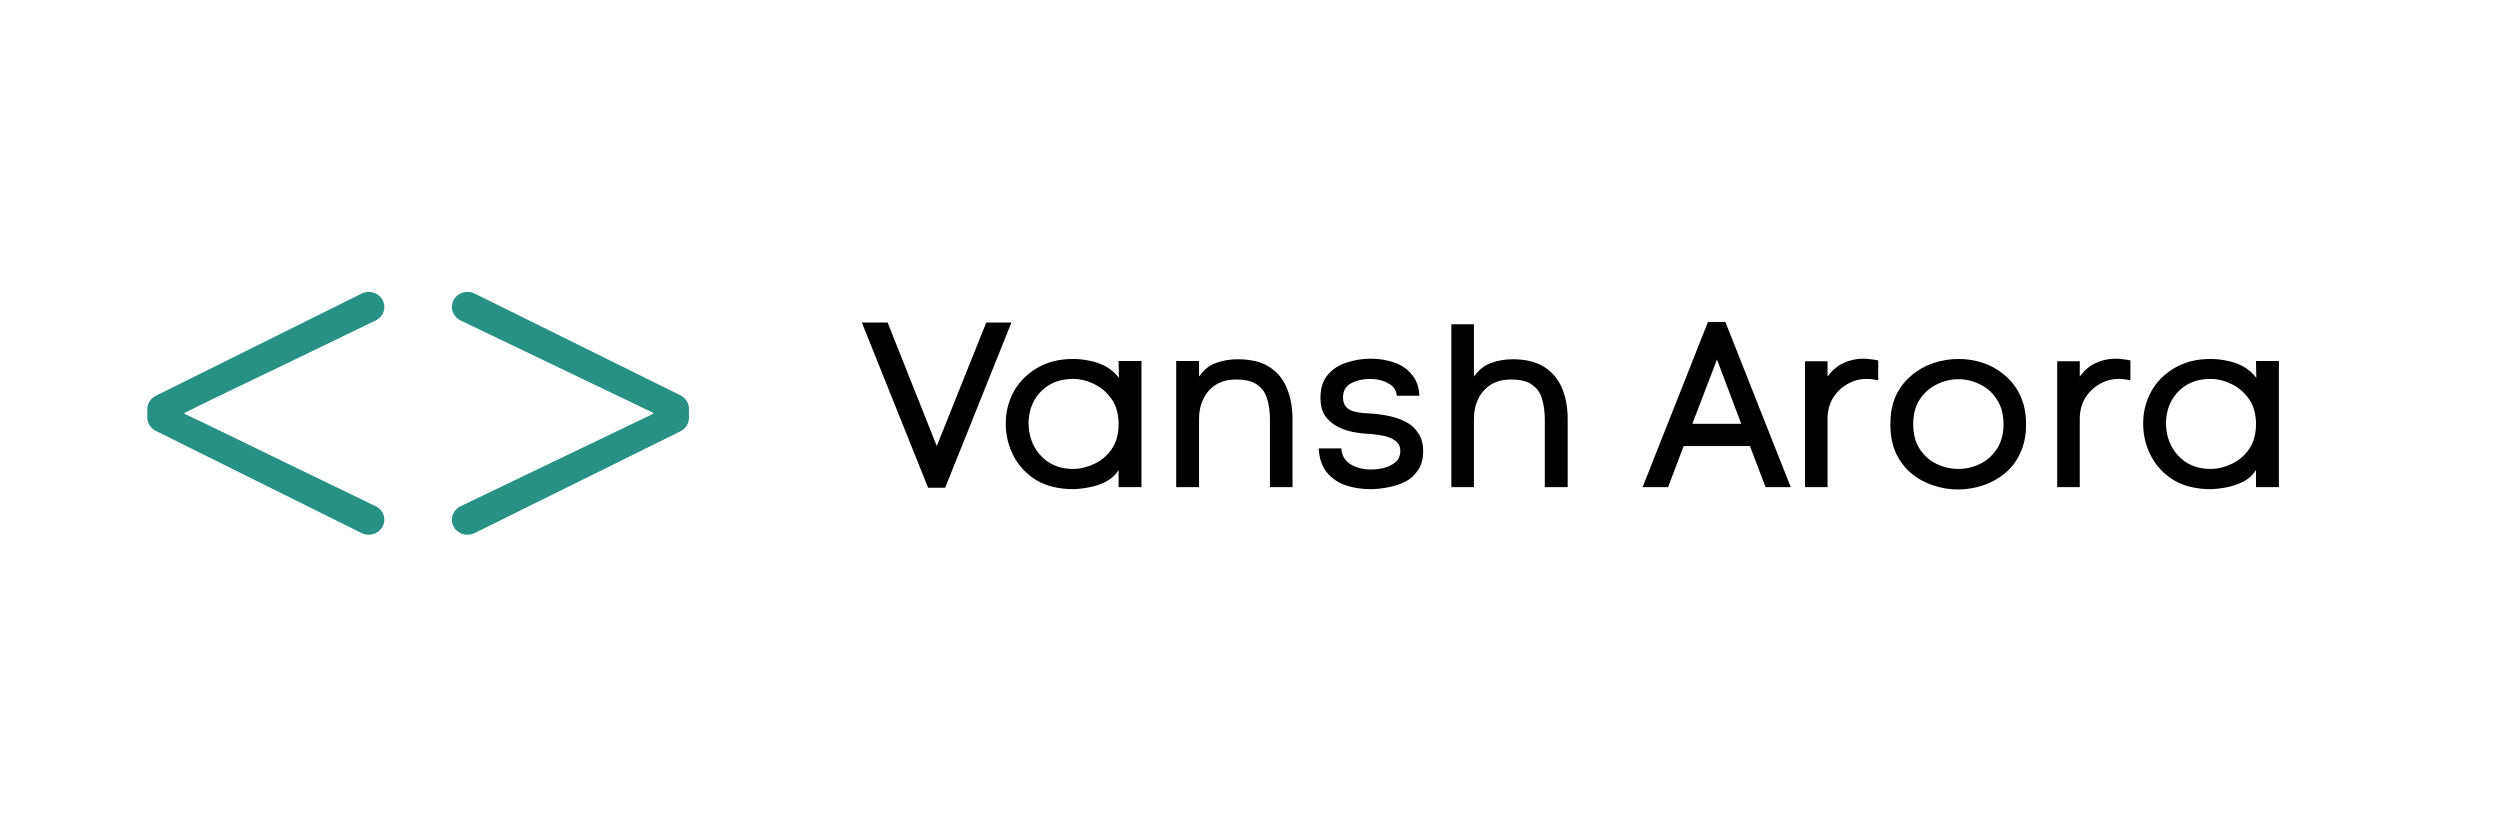 <svg xmlns="http://www.w3.org/2000/svg" xmlns:xlink="http://www.w3.org/1999/xlink" width="180" viewBox="0 0 135 45" height="60" preserveAspectRatio="xMidYMid meet"><defs><clipPath id="71466de20a"><path d="M 7.949 15.566 L 21 15.566 L 21 29 L 7.949 29 Z M 7.949 15.566 "></path></clipPath><clipPath id="7a921aa2b7"><path d="M 24 15.566 L 37.199 15.566 L 37.199 29 L 24 29 Z M 24 15.566 "></path></clipPath></defs><g id="7ed19852d4"><rect x="0" width="135" y="0" height="45" style="fill:#ffffff;fill-opacity:1;stroke:none;"></rect><rect x="0" width="135" y="0" height="45" style="fill:#ffffff;fill-opacity:1;stroke:none;"></rect><g clip-rule="nonzero" clip-path="url(#71466de20a)"><path style=" stroke:none;fill-rule:nonzero;fill:#279185;fill-opacity:1;" d="M 8.41 21.375 L 19.523 15.855 C 20.086 15.578 20.754 15.969 20.754 16.578 C 20.754 16.887 20.574 17.168 20.289 17.305 C 18.473 18.184 16.66 19.059 14.844 19.934 C 13.219 20.723 11.578 21.484 9.965 22.297 C 9.969 22.301 9.969 22.34 9.965 22.348 C 11.504 23.066 13.027 23.824 14.559 24.566 C 16.41 25.461 18.266 26.355 20.117 27.254 C 20.176 27.277 20.23 27.309 20.289 27.336 C 20.574 27.473 20.754 27.754 20.754 28.062 C 20.754 28.672 20.086 29.062 19.523 28.785 L 8.41 23.266 C 8.129 23.125 7.953 22.844 7.953 22.539 L 7.953 22.098 C 7.953 21.793 8.129 21.512 8.41 21.375 Z M 8.41 21.375 "></path></g><g clip-rule="nonzero" clip-path="url(#7a921aa2b7)"><path style=" stroke:none;fill-rule:nonzero;fill:#279185;fill-opacity:1;" d="M 36.746 23.289 L 25.633 28.785 C 25.07 29.062 24.402 28.672 24.402 28.062 C 24.402 27.754 24.586 27.473 24.871 27.336 L 35.273 22.344 L 35.273 22.293 L 24.871 17.305 C 24.586 17.164 24.402 16.883 24.402 16.574 C 24.402 15.969 25.07 15.574 25.633 15.852 L 36.746 21.348 C 37.027 21.488 37.203 21.766 37.203 22.07 L 37.203 22.566 C 37.203 22.871 37.027 23.152 36.746 23.289 Z M 36.746 23.289 "></path></g><g style="fill:#000000;fill-opacity:1;"><g transform="translate(46.555, 26.306)"><path style="stroke:none" d="M 8.062 -8.891 L 4.484 0.031 L 3.562 0.031 L -0.016 -8.891 L 1.375 -8.891 L 4.031 -2.219 L 6.703 -8.891 Z M 8.062 -8.891 "></path></g></g><g style="fill:#000000;fill-opacity:1;"><g transform="translate(53.623, 26.306)"><path style="stroke:none" d="M 8.016 0 L 6.781 0 L 6.781 -0.922 C 6.625 -0.672 6.406 -0.469 6.125 -0.312 C 5.844 -0.164 5.547 -0.062 5.234 0 C 4.93 0.062 4.641 0.098 4.359 0.109 C 3.566 0.109 2.895 -0.051 2.344 -0.375 C 1.801 -0.707 1.391 -1.145 1.109 -1.688 C 0.828 -2.227 0.688 -2.812 0.688 -3.438 C 0.688 -4.051 0.828 -4.617 1.109 -5.141 C 1.398 -5.672 1.816 -6.098 2.359 -6.422 C 2.91 -6.754 3.566 -6.922 4.328 -6.922 C 4.609 -6.922 4.898 -6.891 5.203 -6.828 C 5.504 -6.773 5.789 -6.676 6.062 -6.531 C 6.344 -6.383 6.586 -6.176 6.797 -5.906 L 6.781 -6.812 L 8.016 -6.812 Z M 6.781 -3.406 C 6.781 -3.945 6.656 -4.395 6.406 -4.75 C 6.156 -5.113 5.844 -5.383 5.469 -5.562 C 5.094 -5.75 4.711 -5.844 4.328 -5.844 C 3.828 -5.844 3.395 -5.734 3.031 -5.516 C 2.676 -5.297 2.398 -5.004 2.203 -4.641 C 2.016 -4.285 1.922 -3.883 1.922 -3.438 C 1.922 -3.008 2.016 -2.609 2.203 -2.234 C 2.398 -1.859 2.676 -1.555 3.031 -1.328 C 3.395 -1.098 3.828 -0.984 4.328 -0.984 C 4.703 -0.984 5.078 -1.07 5.453 -1.25 C 5.836 -1.426 6.156 -1.691 6.406 -2.047 C 6.656 -2.41 6.781 -2.863 6.781 -3.406 Z M 6.781 -3.406 "></path></g></g><g style="fill:#000000;fill-opacity:1;"><g transform="translate(62.577, 26.306)"><path style="stroke:none" d="M 2.172 -5.969 C 2.422 -6.332 2.723 -6.578 3.078 -6.703 C 3.441 -6.836 3.836 -6.906 4.266 -6.906 C 4.961 -6.906 5.523 -6.77 5.953 -6.5 C 6.391 -6.227 6.707 -5.848 6.906 -5.359 C 7.113 -4.879 7.219 -4.312 7.219 -3.656 L 7.219 0 L 6 0 L 6 -3.641 C 6 -4.078 5.945 -4.457 5.844 -4.781 C 5.75 -5.102 5.57 -5.352 5.312 -5.531 C 5.051 -5.719 4.672 -5.812 4.172 -5.812 C 3.742 -5.812 3.379 -5.719 3.078 -5.531 C 2.785 -5.344 2.562 -5.086 2.406 -4.766 C 2.25 -4.453 2.172 -4.098 2.172 -3.703 L 2.172 0 L 0.938 0 L 0.938 -6.812 L 2.172 -6.812 Z M 2.172 -5.969 "></path></g></g><g style="fill:#000000;fill-opacity:1;"><g transform="translate(70.726, 26.306)"><path style="stroke:none" d="M 1.797 -4.844 C 1.797 -4.633 1.848 -4.469 1.953 -4.344 C 2.055 -4.227 2.191 -4.145 2.359 -4.094 C 2.523 -4.051 2.695 -4.02 2.875 -4 C 3.062 -3.988 3.234 -3.977 3.391 -3.969 C 3.703 -3.945 4.02 -3.898 4.344 -3.828 C 4.664 -3.754 4.961 -3.645 5.234 -3.5 C 5.504 -3.352 5.719 -3.148 5.875 -2.891 C 6.039 -2.641 6.125 -2.32 6.125 -1.938 C 6.125 -1.539 6.035 -1.207 5.859 -0.938 C 5.691 -0.676 5.469 -0.469 5.188 -0.312 C 4.906 -0.164 4.598 -0.062 4.266 0 C 3.93 0.07 3.602 0.109 3.281 0.109 C 2.812 0.109 2.367 0.039 1.953 -0.094 C 1.535 -0.238 1.191 -0.473 0.922 -0.797 C 0.66 -1.117 0.516 -1.551 0.484 -2.094 L 1.703 -2.094 C 1.734 -1.707 1.898 -1.422 2.203 -1.234 C 2.516 -1.047 2.883 -0.953 3.312 -0.953 C 3.52 -0.953 3.742 -0.977 3.984 -1.031 C 4.234 -1.094 4.445 -1.195 4.625 -1.344 C 4.801 -1.488 4.891 -1.695 4.891 -1.969 C 4.891 -2.156 4.832 -2.305 4.719 -2.422 C 4.602 -2.535 4.457 -2.625 4.281 -2.688 C 4.113 -2.75 3.938 -2.789 3.75 -2.812 C 3.562 -2.844 3.395 -2.863 3.25 -2.875 C 2.945 -2.883 2.633 -2.922 2.312 -2.984 C 2 -3.047 1.711 -3.148 1.453 -3.297 C 1.191 -3.441 0.977 -3.633 0.812 -3.875 C 0.656 -4.125 0.578 -4.438 0.578 -4.812 C 0.578 -5.344 0.711 -5.766 0.984 -6.078 C 1.254 -6.391 1.598 -6.609 2.016 -6.734 C 2.43 -6.867 2.859 -6.938 3.297 -6.938 C 3.742 -6.938 4.16 -6.867 4.547 -6.734 C 4.93 -6.609 5.25 -6.395 5.5 -6.094 C 5.758 -5.801 5.898 -5.414 5.922 -4.938 L 4.703 -4.938 C 4.672 -5.238 4.516 -5.461 4.234 -5.609 C 3.953 -5.766 3.625 -5.844 3.25 -5.844 C 2.875 -5.844 2.535 -5.766 2.234 -5.609 C 1.941 -5.453 1.797 -5.195 1.797 -4.844 Z M 1.797 -4.844 "></path></g></g><g style="fill:#000000;fill-opacity:1;"><g transform="translate(77.467, 26.306)"><path style="stroke:none" d="M 2.125 -5.969 C 2.383 -6.332 2.691 -6.578 3.047 -6.703 C 3.398 -6.836 3.789 -6.906 4.219 -6.906 C 4.906 -6.906 5.469 -6.77 5.906 -6.5 C 6.344 -6.227 6.664 -5.848 6.875 -5.359 C 7.082 -4.879 7.188 -4.312 7.188 -3.656 L 7.188 0 L 5.953 0 L 5.953 -3.641 C 5.953 -4.078 5.898 -4.457 5.797 -4.781 C 5.703 -5.102 5.523 -5.352 5.266 -5.531 C 5.004 -5.719 4.625 -5.812 4.125 -5.812 C 3.695 -5.812 3.332 -5.719 3.031 -5.531 C 2.738 -5.344 2.516 -5.086 2.359 -4.766 C 2.203 -4.453 2.125 -4.098 2.125 -3.703 L 2.125 0 L 0.906 0 L 0.906 -8.797 L 2.125 -8.797 Z M 2.125 -5.969 "></path></g></g><g style="fill:#000000;fill-opacity:1;"><g transform="translate(85.616, 26.306)"><path style="stroke:none" d=""></path></g><g transform="translate(88.747, 26.306)"><path style="stroke:none" d="M 2.172 -2.219 L 1.328 0 L -0.047 0 L 3.484 -8.922 L 4.422 -8.922 L 7.953 0 L 6.594 0 L 5.75 -2.219 Z M 5.281 -3.422 L 3.969 -6.891 L 2.641 -3.422 Z M 5.281 -3.422 "></path></g></g><g style="fill:#000000;fill-opacity:1;"><g transform="translate(96.532, 26.306)"><path style="stroke:none" d="M 2.156 -5.969 C 2.406 -6.312 2.691 -6.555 3.016 -6.703 C 3.348 -6.859 3.707 -6.938 4.094 -6.938 C 4.227 -6.938 4.359 -6.926 4.484 -6.906 C 4.617 -6.895 4.754 -6.875 4.891 -6.844 L 4.891 -5.766 C 4.691 -5.816 4.484 -5.844 4.266 -5.844 C 3.891 -5.844 3.539 -5.75 3.219 -5.562 C 2.895 -5.375 2.633 -5.117 2.438 -4.797 C 2.25 -4.473 2.156 -4.102 2.156 -3.688 L 2.156 0 L 0.938 0 L 0.938 -6.797 L 2.156 -6.797 Z M 2.156 -5.969 "></path></g></g><g style="fill:#000000;fill-opacity:1;"><g transform="translate(101.424, 26.306)"><path style="stroke:none" d="M 7.984 -3.391 C 7.984 -2.805 7.879 -2.289 7.672 -1.844 C 7.473 -1.406 7.195 -1.039 6.844 -0.75 C 6.488 -0.457 6.094 -0.238 5.656 -0.094 C 5.219 0.051 4.766 0.125 4.297 0.125 C 3.848 0.125 3.406 0.051 2.969 -0.094 C 2.531 -0.238 2.133 -0.457 1.781 -0.75 C 1.438 -1.039 1.16 -1.406 0.953 -1.844 C 0.754 -2.289 0.656 -2.805 0.656 -3.391 C 0.656 -3.984 0.754 -4.5 0.953 -4.938 C 1.16 -5.375 1.441 -5.738 1.797 -6.031 C 2.148 -6.332 2.547 -6.555 2.984 -6.703 C 3.422 -6.848 3.875 -6.922 4.344 -6.922 C 4.801 -6.922 5.242 -6.848 5.672 -6.703 C 6.109 -6.555 6.5 -6.332 6.844 -6.031 C 7.195 -5.738 7.473 -5.375 7.672 -4.938 C 7.879 -4.5 7.984 -3.984 7.984 -3.391 Z M 1.891 -3.391 C 1.891 -2.859 2.008 -2.41 2.25 -2.047 C 2.488 -1.691 2.789 -1.426 3.156 -1.25 C 3.531 -1.07 3.922 -0.984 4.328 -0.984 C 4.734 -0.984 5.117 -1.07 5.484 -1.25 C 5.859 -1.426 6.164 -1.695 6.406 -2.062 C 6.645 -2.426 6.766 -2.867 6.766 -3.391 C 6.766 -3.93 6.645 -4.379 6.406 -4.734 C 6.176 -5.098 5.875 -5.367 5.5 -5.547 C 5.125 -5.734 4.738 -5.828 4.344 -5.828 C 3.926 -5.828 3.531 -5.734 3.156 -5.547 C 2.789 -5.367 2.488 -5.102 2.25 -4.75 C 2.008 -4.395 1.891 -3.941 1.891 -3.391 Z M 1.891 -3.391 "></path></g></g><g style="fill:#000000;fill-opacity:1;"><g transform="translate(110.151, 26.306)"><path style="stroke:none" d="M 2.156 -5.969 C 2.406 -6.312 2.691 -6.555 3.016 -6.703 C 3.348 -6.859 3.707 -6.938 4.094 -6.938 C 4.227 -6.938 4.359 -6.926 4.484 -6.906 C 4.617 -6.895 4.754 -6.875 4.891 -6.844 L 4.891 -5.766 C 4.691 -5.816 4.484 -5.844 4.266 -5.844 C 3.891 -5.844 3.539 -5.75 3.219 -5.562 C 2.895 -5.375 2.633 -5.117 2.438 -4.797 C 2.25 -4.473 2.156 -4.102 2.156 -3.688 L 2.156 0 L 0.938 0 L 0.938 -6.797 L 2.156 -6.797 Z M 2.156 -5.969 "></path></g></g><g style="fill:#000000;fill-opacity:1;"><g transform="translate(115.043, 26.306)"><path style="stroke:none" d="M 8.016 0 L 6.781 0 L 6.781 -0.922 C 6.625 -0.672 6.406 -0.469 6.125 -0.312 C 5.844 -0.164 5.547 -0.062 5.234 0 C 4.93 0.062 4.641 0.098 4.359 0.109 C 3.566 0.109 2.895 -0.051 2.344 -0.375 C 1.801 -0.707 1.391 -1.145 1.109 -1.688 C 0.828 -2.227 0.688 -2.812 0.688 -3.438 C 0.688 -4.051 0.828 -4.617 1.109 -5.141 C 1.398 -5.672 1.816 -6.098 2.359 -6.422 C 2.91 -6.754 3.566 -6.922 4.328 -6.922 C 4.609 -6.922 4.898 -6.891 5.203 -6.828 C 5.504 -6.773 5.789 -6.676 6.062 -6.531 C 6.344 -6.383 6.586 -6.176 6.797 -5.906 L 6.781 -6.812 L 8.016 -6.812 Z M 6.781 -3.406 C 6.781 -3.945 6.656 -4.395 6.406 -4.75 C 6.156 -5.113 5.844 -5.383 5.469 -5.562 C 5.094 -5.75 4.711 -5.844 4.328 -5.844 C 3.828 -5.844 3.395 -5.734 3.031 -5.516 C 2.676 -5.297 2.398 -5.004 2.203 -4.641 C 2.016 -4.285 1.922 -3.883 1.922 -3.438 C 1.922 -3.008 2.016 -2.609 2.203 -2.234 C 2.398 -1.859 2.676 -1.555 3.031 -1.328 C 3.395 -1.098 3.828 -0.984 4.328 -0.984 C 4.703 -0.984 5.078 -1.07 5.453 -1.25 C 5.836 -1.426 6.156 -1.691 6.406 -2.047 C 6.656 -2.41 6.781 -2.863 6.781 -3.406 Z M 6.781 -3.406 "></path></g></g></g></svg>